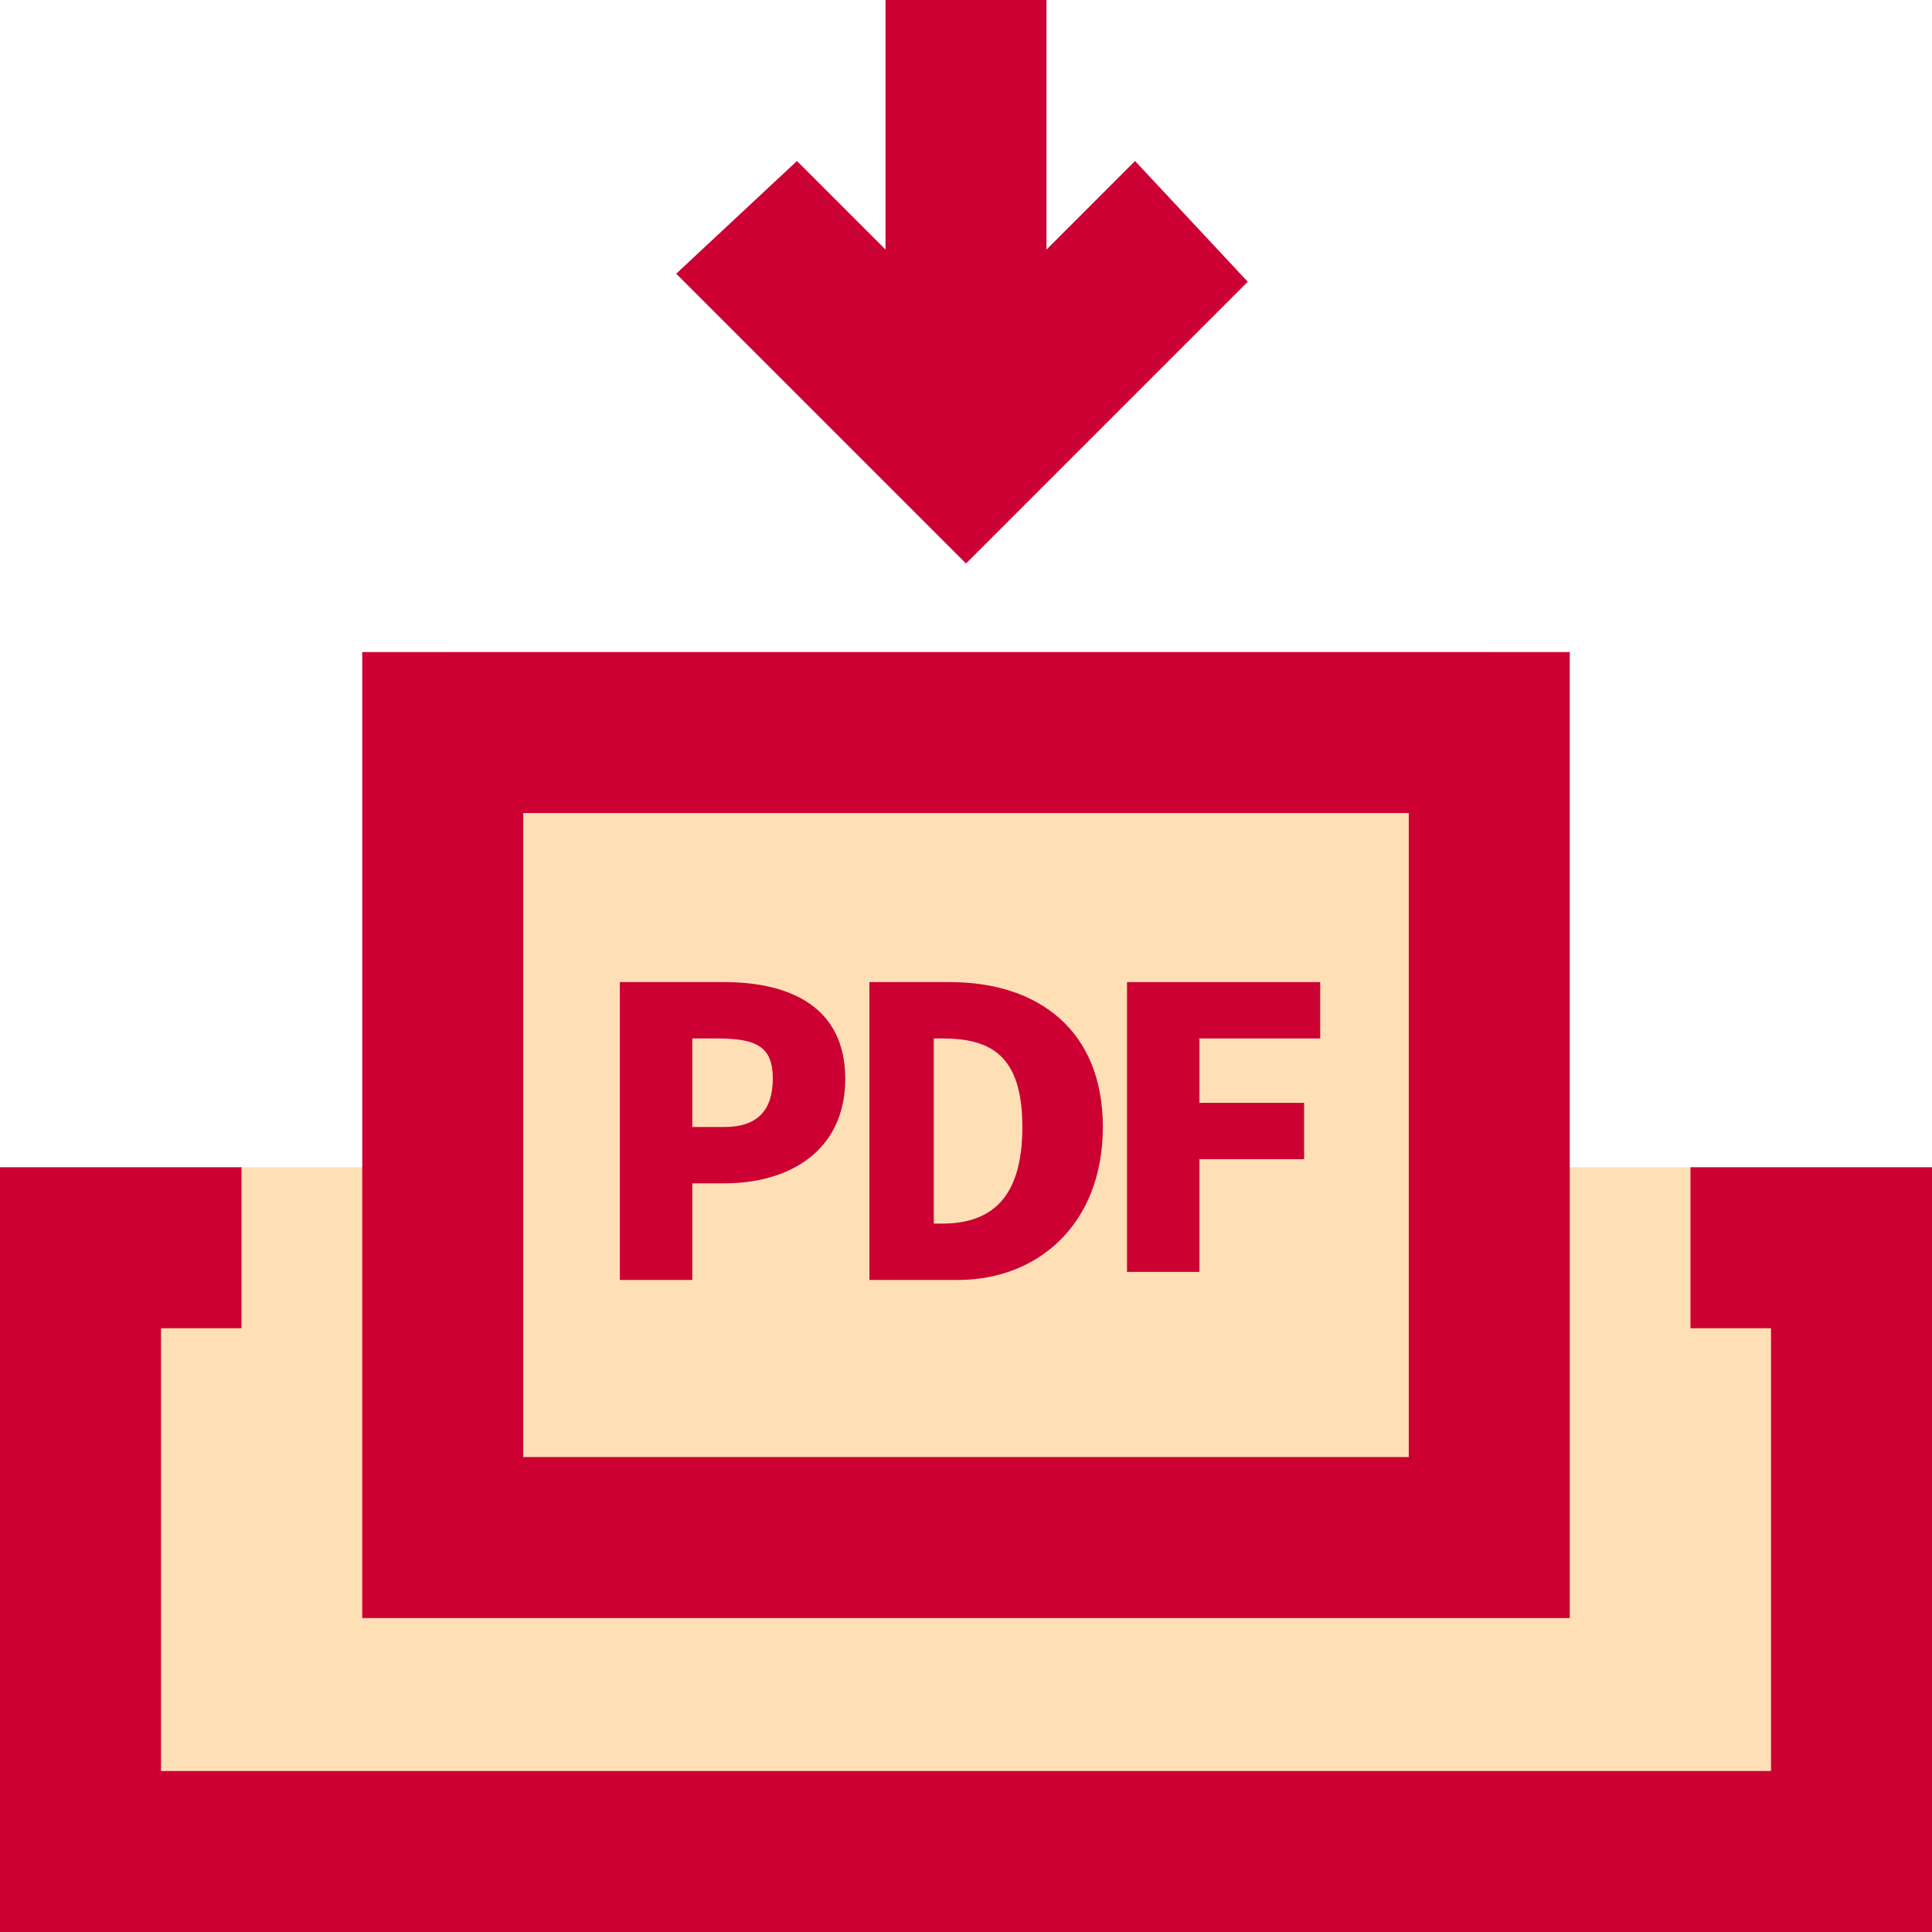 <?xml version="1.0" encoding="utf-8"?>
<!-- Generator: Adobe Illustrator 25.2.1, SVG Export Plug-In . SVG Version: 6.00 Build 0)  -->
<svg version="1.1" id="レイヤー_1" xmlns="http://www.w3.org/2000/svg" xmlns:xlink="http://www.w3.org/1999/xlink" x="0px"
	 y="0px" viewBox="0 0 24 24" style="enable-background:new 0 0 24 24;" xml:space="preserve">
<style type="text/css">
	.st0{fill:#FFE0B6;}
	.st1{fill:#CC0033;}
</style>
<polygon class="st0" points="18.5,14.5 18.5,8.1 5.5,8.1 5.5,14.5 0,14.5 0,24 24,24 24,14.5 "/>
<g>
	<polygon class="st1" points="13,0 11,0 11,3.1 9.9,2 8.4,3.4 10.6,5.6 12,7 13.4,5.6 15.5,3.5 14.1,2 13,3.1 13,0 	"/>
</g>
<g>
	<polygon class="st1" points="24,14.5 21,14.5 21,16.5 22,16.5 22,22 2,22 2,16.5 3,16.5 3,14.5 0,14.5 0,24 24,24 24,14.5 	"/>
</g>
<g>
	<path class="st1" d="M19.5,8.1h-15v12h15V8.1L19.5,8.1z M6.5,18.1v-8h11v8H6.5L6.5,18.1z"/>
</g>
<g>
	<path class="st1" d="M7.7,12.2H9c0.8,0,1.5,0.3,1.5,1.2c0,0.9-0.7,1.3-1.5,1.3H8.6v1.2H7.7V12.2z M9,14c0.4,0,0.6-0.2,0.6-0.6
		c0-0.4-0.2-0.5-0.7-0.5H8.6V14H9z"/>
	<path class="st1" d="M10.7,12.2h1.1c1.1,0,1.9,0.6,1.9,1.8s-0.8,1.9-1.8,1.9h-1.1V12.2z M11.7,15.2c0.6,0,1-0.3,1-1.2
		s-0.4-1.1-1-1.1h-0.1v2.3H11.7z"/>
	<path class="st1" d="M14,12.2h2.4v0.7h-1.5v0.8h1.3v0.7h-1.3v1.4H14V12.2z"/>
</g>
</svg>
